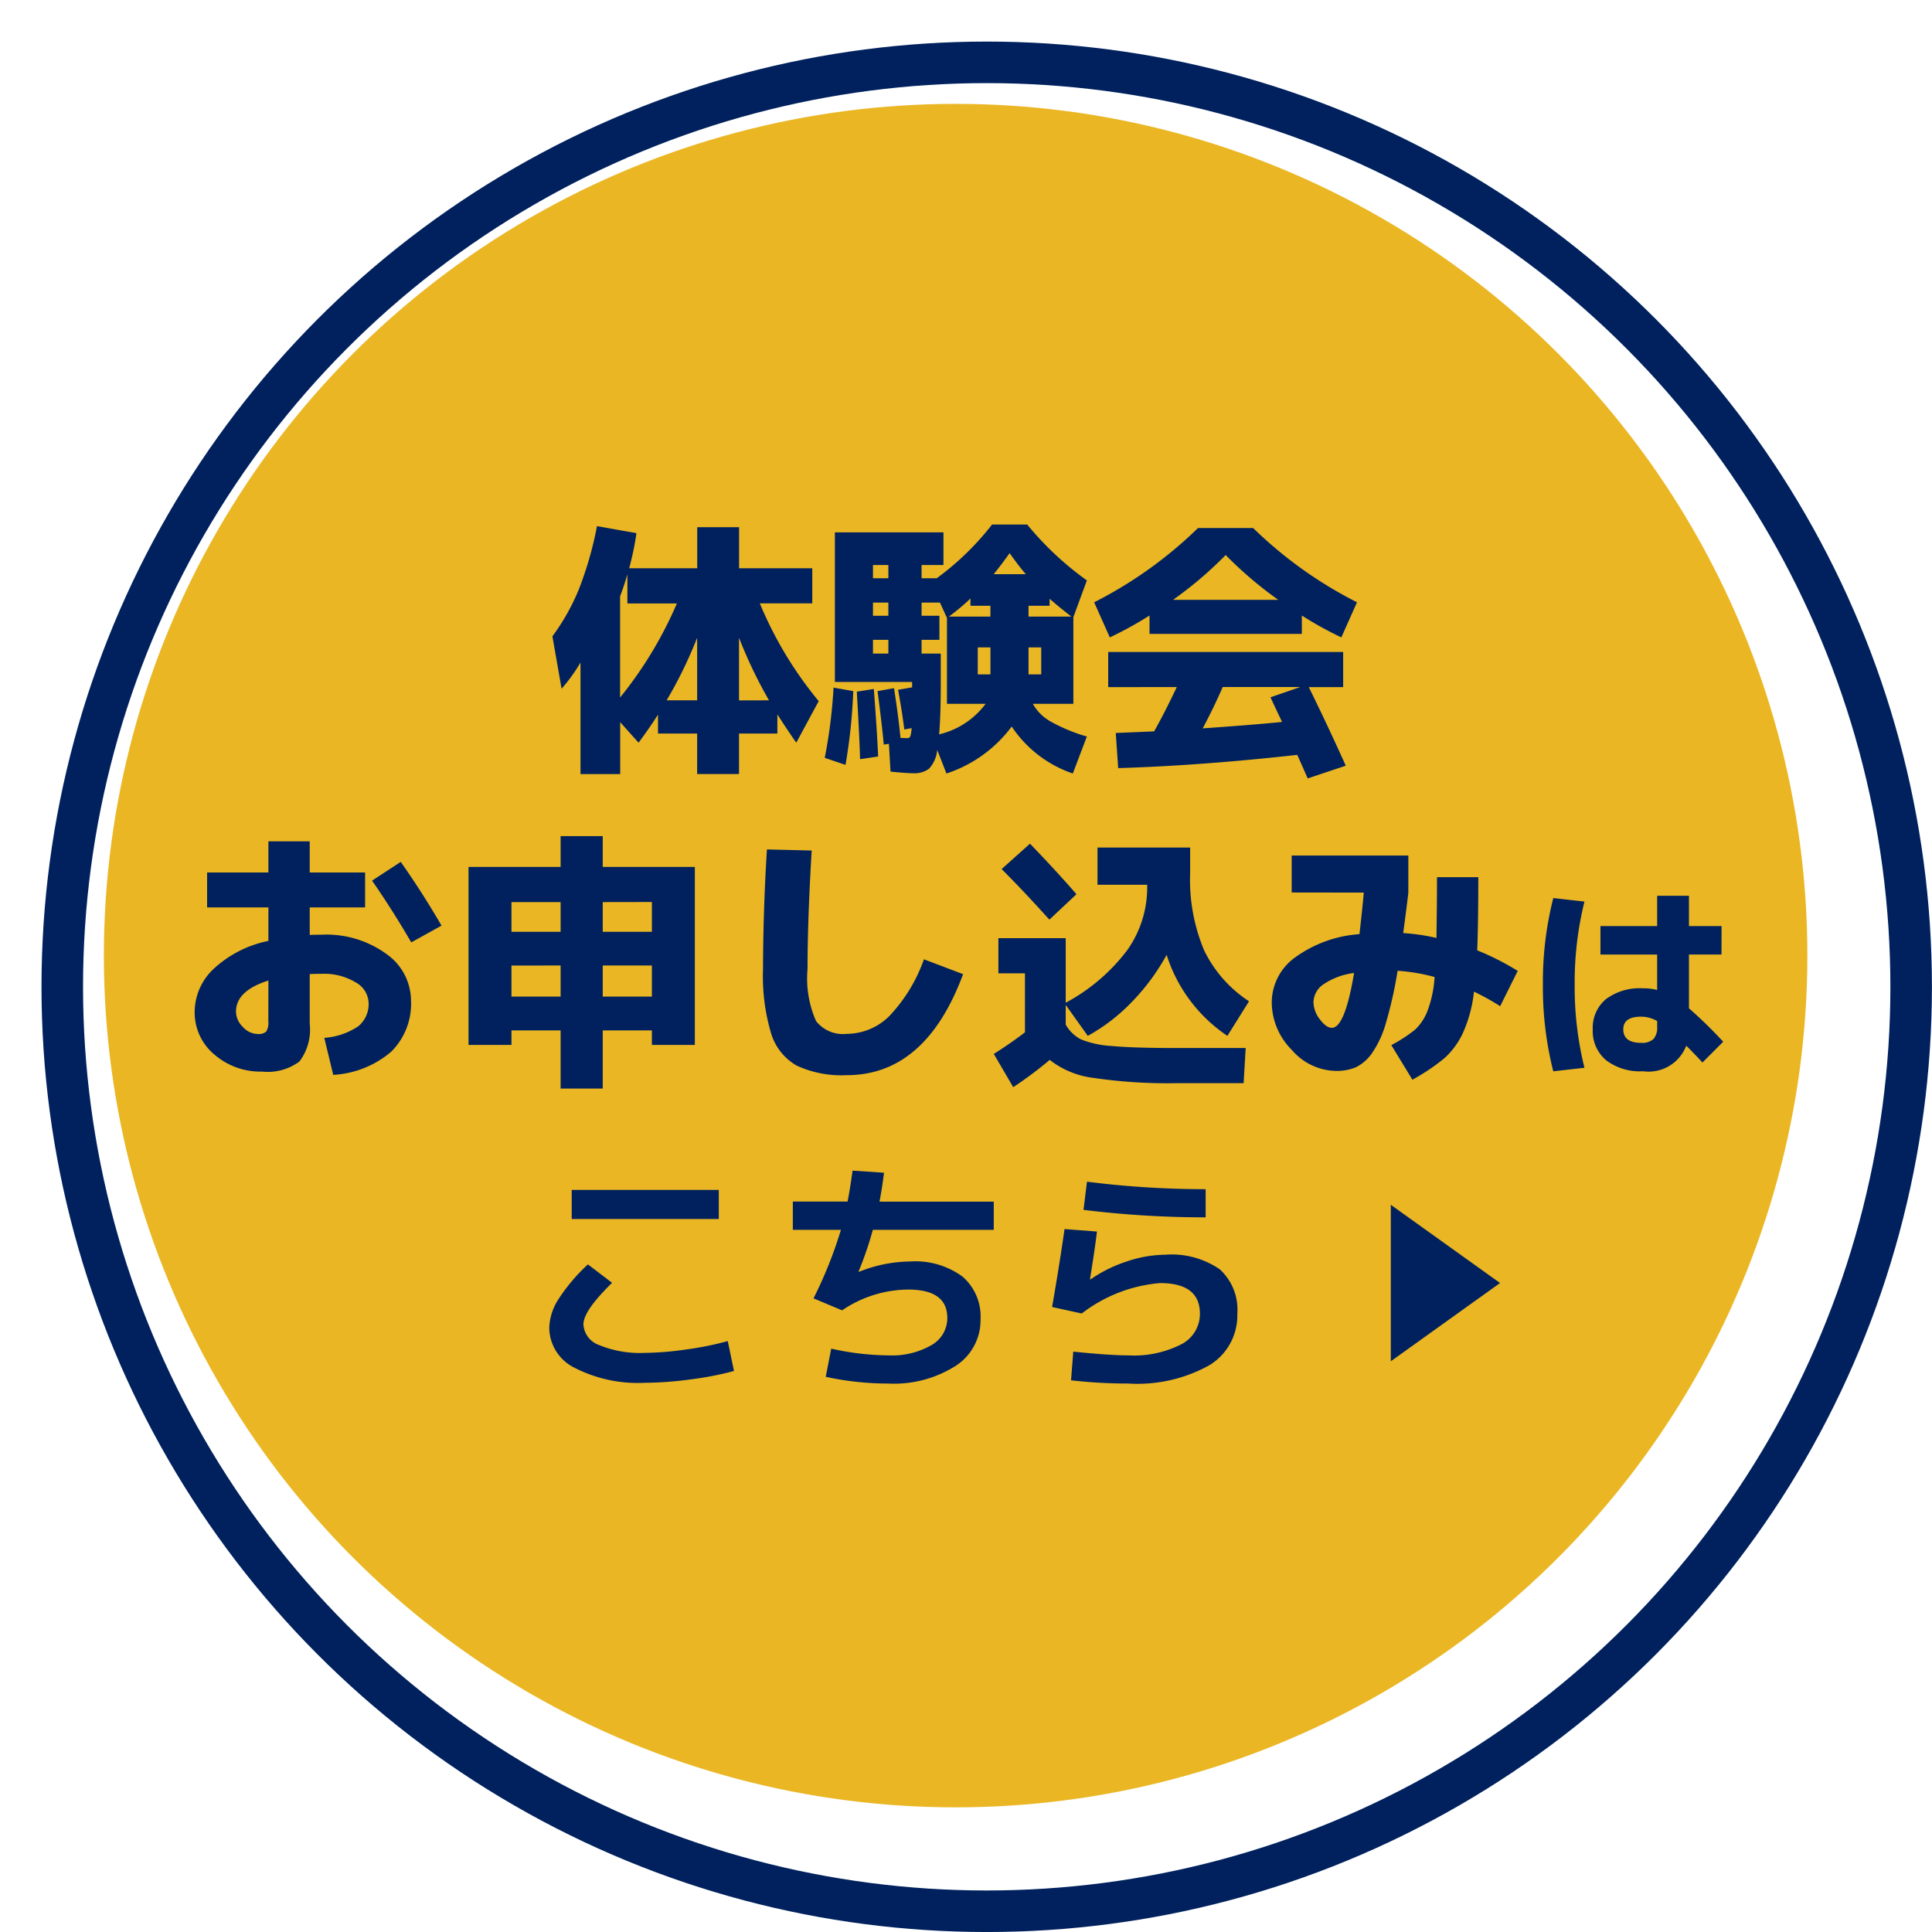 <svg xmlns="http://www.w3.org/2000/svg" xmlns:xlink="http://www.w3.org/1999/xlink" width="93" height="93" viewBox="0 0 93 93">
  <defs>
    <filter id="楕円形_12" x="0" y="0" width="93" height="93" filterUnits="userSpaceOnUse">
      <feOffset dx="2" dy="2" input="SourceAlpha"/>
      <feGaussianBlur result="blur"/>
      <feFlood flood-color="#00215d"/>
      <feComposite operator="in" in2="blur"/>
      <feComposite in="SourceGraphic"/>
    </filter>
  </defs>
  <g id="グループ_27230" data-name="グループ 27230" transform="translate(-2781.193 -918.929)">
    <g transform="matrix(1, 0, 0, 1, 2781.19, 918.93)" filter="url(#楕円形_12)">
      <g id="楕円形_12-2" data-name="楕円形 12" fill="#fff" stroke="#00215d" stroke-width="2">
        <circle cx="45.5" cy="45.5" r="45.5" stroke="none"/>
        <circle cx="45.5" cy="45.5" r="44.5" fill="none"/>
      </g>
    </g>
    <circle id="楕円形_13" data-name="楕円形 13" cx="41" cy="41" r="41" transform="translate(2786.193 923.929)" fill="#eab623"/>
    <g id="グループ_27219" data-name="グループ 27219" transform="translate(2789.705 940.715)">
      <g id="グループ_27228" data-name="グループ 27228" transform="translate(0 0)">
        <path id="パス_111150" data-name="パス 111150" d="M-8.983-2.288A22.076,22.076,0,0,1-10.426-5.3v3.016ZM-12.441-5.3A21.108,21.108,0,0,1-13.91-2.288h1.469Zm-.975-1.651H-15.8v-1.4q-.156.546-.351,1.053v4.875A19.183,19.183,0,0,0-13.416-6.955ZM-6.9-8.645v1.69H-9.425A18.493,18.493,0,0,0-6.591-2.249l-1.079,2Q-8.1-.858-8.58-1.612v.923h-1.846v1.95h-2.015V-.689h-1.885V-1.6q-.377.6-.936,1.352l-.884-.988v2.5h-1.911V-4.108a8.036,8.036,0,0,1-.91,1.261l-.442-2.522a10.424,10.424,0,0,0,1.281-2.282,17.157,17.157,0,0,0,.865-3.022l1.9.338a14.2,14.2,0,0,1-.351,1.69h3.276v-1.976h2.015v1.976ZM-3.237-5.2h-.741v.663h.741Zm0-1.794h-.741v.637h.741Zm0-1.17V-8.8h-.741v.637ZM-.325-6.318h2v-.52H.715v-.351A10.553,10.553,0,0,1-.325-6.318Zm4.849-.858v.338H3.51v.52H5.577Q5.031-6.734,4.524-7.176ZM3.38-8.359q-.338-.39-.78-1.014-.429.6-.767,1.014ZM1.443-2.119H-.416V-6.253l-.338-.741h-.884v.637H-.78V-5.2h-.858v.663h.923v1.469q0,1.521-.078,2.418A3.889,3.889,0,0,0,1.443-2.119Zm.234-1.417v-1.3H1.066v1.3Zm1.833,0h.611v-1.3H3.51ZM-6.3.481A24.364,24.364,0,0,0-5.876-2.9l.949.169A26.7,26.7,0,0,1-5.3.819Zm1.7.065q-.013-.754-.156-3.25l.819-.13q.156,2.041.208,3.25ZM-2.47-.884q-.1-.819-.3-1.911l.676-.117v-.26H-5.811v-7.2H-.585V-8.8H-1.638v.637H-.91a13.412,13.412,0,0,0,2.665-2.587h1.69A15.035,15.035,0,0,0,6.318-8.06l-.65,1.768v4.173H3.718a2.212,2.212,0,0,0,.858.852,8.091,8.091,0,0,0,1.742.721L5.642,1.235A5.768,5.768,0,0,1,2.7-1.027,6.386,6.386,0,0,1-.442,1.235L-.884.1a1.576,1.576,0,0,1-.39.9,1.18,1.18,0,0,1-.78.221q-.338,0-1.079-.078L-3.211-.195l-.247.039q-.078-.884-.3-2.574l.793-.143q.195,1.235.312,2.392.143.013.312.013a.228.228,0,0,0,.111-.02.235.235,0,0,0,.065-.123,1.537,1.537,0,0,0,.046-.338Zm18.187-.364q-.091-.182-.28-.585l-.28-.6,1.43-.494H12.857q-.416.962-.962,1.989Q14.469-1.118,15.717-1.248Zm.949-5.122v.884H9.334V-6.37A17.5,17.5,0,0,1,7.423-5.317l-.754-1.69a20.293,20.293,0,0,0,5-3.575h2.652a20.293,20.293,0,0,0,5,3.575l-.754,1.69A17.5,17.5,0,0,1,16.666-6.37Zm-1.131-.754A18.588,18.588,0,0,1,13-9.282a18.588,18.588,0,0,1-2.535,2.158Zm-8.19,4.2v-1.69h11.31v1.69H17q.936,1.9,1.781,3.783l-1.833.611Q16.536.533,16.445.338q-4.68.52-8.619.637L7.709-.715,9.555-.793q.494-.871,1.092-2.132ZM-36.031,6h2.951V4.5h1.989V6h2.665V7.681h-2.665V9.007q.195-.013.585-.013a4.915,4.915,0,0,1,3.1.923,2.762,2.762,0,0,1,1.19,2.249,3.244,3.244,0,0,1-.949,2.457,4.684,4.684,0,0,1-2.795,1.118l-.429-1.781a3.353,3.353,0,0,0,1.638-.559,1.378,1.378,0,0,0,.494-1.131,1.172,1.172,0,0,0-.624-.982,2.914,2.914,0,0,0-1.625-.41q-.4,0-.585.013v2.392a2.544,2.544,0,0,1-.494,1.813,2.548,2.548,0,0,1-1.794.488,3.379,3.379,0,0,1-2.307-.826,2.627,2.627,0,0,1-.943-2.061,2.859,2.859,0,0,1,.923-2.067A5.459,5.459,0,0,1-33.08,9.293V7.681h-2.951Zm7.943.39,1.378-.9q1.053,1.495,1.963,3.068l-1.456.806Q-27.113,7.8-28.088,6.394ZM-33.08,11.2q-1.56.494-1.56,1.495a1.04,1.04,0,0,0,.332.741.986.986,0,0,0,.708.338.554.554,0,0,0,.416-.117.828.828,0,0,0,.1-.507ZM-16.986,13.6v2.8h-2.028V13.6H-21.38v.7h-2.067V5.731h4.433V4.249h2.028V5.731h4.433V14.3H-14.62v-.7Zm0-1.625h2.366V10.476h-2.366Zm-4.394-1.495v1.495h2.366V10.476Zm2.366-3.055H-21.38v1.43h2.366Zm2.028,0v1.43h2.366V7.421Zm7.9-2.535,2.158.052q-.2,3.341-.2,5.707a5.078,5.078,0,0,0,.409,2.5,1.639,1.639,0,0,0,1.476.618,2.926,2.926,0,0,0,2.041-.845,7.659,7.659,0,0,0,1.677-2.743l1.885.715q-1.807,4.862-5.6,4.862a5.164,5.164,0,0,1-2.4-.455,2.682,2.682,0,0,1-1.241-1.554,9.656,9.656,0,0,1-.39-3.1Q-9.264,7.8-9.082,4.886Zm14.9,2.158-1.3,1.222Q3.281,6.9,2.215,5.835L3.58,4.613Q4.906,5.991,5.816,7.044ZM2.059,9.163H5.3V12.27A9.1,9.1,0,0,0,8.26,9.741,5.208,5.208,0,0,0,9.222,6.68V6.589H6.83V4.8h4.459V6.03a8.792,8.792,0,0,0,.676,3.724A6.134,6.134,0,0,0,14.123,12.2l-1.04,1.664a7.375,7.375,0,0,1-2.925-3.9,10.428,10.428,0,0,1-1.664,2.256,8.9,8.9,0,0,1-2.132,1.644L5.3,12.374v.949a1.805,1.805,0,0,0,.728.708A4.636,4.636,0,0,0,7.5,14.35q1.046.1,3.2.1h3.263l-.1,1.69H10.691a24.536,24.536,0,0,1-4.069-.254,4.27,4.27,0,0,1-2.093-.865,18.874,18.874,0,0,1-1.755,1.313l-.936-1.6q.767-.481,1.5-1.04V10.853H2.059Zm14.118-2.2V5.185h5.616V6.966q-.039.377-.247,1.95a10.021,10.021,0,0,1,1.6.234q.026-1.612.026-2.925H25.16q0,2.223-.052,3.523a12.8,12.8,0,0,1,1.95.988l-.845,1.7a11.281,11.281,0,0,0-1.261-.7,6.5,6.5,0,0,1-.527,1.976,3.781,3.781,0,0,1-.89,1.222,9.778,9.778,0,0,1-1.547,1.04l-1.014-1.664a7.183,7.183,0,0,0,1.138-.741,2.416,2.416,0,0,0,.6-.9,5.556,5.556,0,0,0,.345-1.638,9,9,0,0,0-1.781-.3,20.168,20.168,0,0,1-.559,2.5,4.868,4.868,0,0,1-.676,1.469,2.062,2.062,0,0,1-.774.676,2.425,2.425,0,0,1-.981.175,2.867,2.867,0,0,1-2.106-1.014,3.255,3.255,0,0,1-.962-2.3A2.681,2.681,0,0,1,16.326,10.1,5.985,5.985,0,0,1,19.44,8.968q.156-1.378.208-2Zm3,3.874a3.39,3.39,0,0,0-1.462.54,1.072,1.072,0,0,0-.488.864,1.374,1.374,0,0,0,.306.826q.306.409.579.41Q18.738,13.479,19.18,10.84Zm17.69-.89H35.3v2.59a21.67,21.67,0,0,1,1.65,1.61l-1,1q-.43-.47-.78-.81a1.938,1.938,0,0,1-2.08,1.23,2.691,2.691,0,0,1-1.785-.535,1.837,1.837,0,0,1-.635-1.485A1.791,1.791,0,0,1,31.3,12.1a2.723,2.723,0,0,1,1.79-.525,2.572,2.572,0,0,1,.68.08V9.95H31.04V8.58h2.73V7.12H35.3V8.58h1.57ZM30.27,7.4a16.134,16.134,0,0,0-.47,4,16.134,16.134,0,0,0,.47,4l-1.5.17a16.438,16.438,0,0,1-.5-4.17,16.438,16.438,0,0,1,.5-4.17Zm3.5,5.75a1.576,1.576,0,0,0-.77-.21q-.86,0-.86.61,0,.65.86.65a.811.811,0,0,0,.59-.18.828.828,0,0,0,.18-.6Z" transform="translate(37.488 14.213)" fill="#00215d"/>
        <g id="グループ_27227" data-name="グループ 27227" transform="translate(16.093 31.515)">
          <path id="パス_111151" data-name="パス 111151" d="M2.52-7.32v-1.4H9.6v1.4ZM1.44-2.076a2.68,2.68,0,0,1,.42-1.35A8.884,8.884,0,0,1,3.3-5.136l1.164.888q-1.38,1.344-1.38,2a1.123,1.123,0,0,0,.768,1,5.135,5.135,0,0,0,2.184.372,14.7,14.7,0,0,0,2.022-.168,14.844,14.844,0,0,0,1.974-.4l.3,1.44A15.558,15.558,0,0,1,8.25.4,17.106,17.106,0,0,1,6.036.564a6.662,6.662,0,0,1-3.372-.72A2.165,2.165,0,0,1,1.44-2.076ZM13.164-6.8V-8.16H15.8q.108-.54.24-1.488l1.512.1q-.084.708-.216,1.392h5.5V-6.8h-5.82a17.168,17.168,0,0,1-.684,2l.012.024a6.792,6.792,0,0,1,2.46-.5,3.85,3.85,0,0,1,2.526.726,2.545,2.545,0,0,1,.87,2.07A2.611,2.611,0,0,1,20.994-.246,5.532,5.532,0,0,1,17.76.6,14.116,14.116,0,0,1,14.748.276l.264-1.356a12.981,12.981,0,0,0,2.748.324,3.814,3.814,0,0,0,2.076-.492A1.494,1.494,0,0,0,20.6-2.556q0-1.368-1.884-1.368a5.729,5.729,0,0,0-3.18,1L14.16-3.5a20.732,20.732,0,0,0,1.32-3.3Zm13.08-.036,1.56.12q-.108.9-.336,2.292l.024.012a6.717,6.717,0,0,1,1.764-.87A5.881,5.881,0,0,1,31.08-5.6a4.081,4.081,0,0,1,2.634.7A2.624,2.624,0,0,1,34.56-2.76,2.8,2.8,0,0,1,33.216-.282a7.126,7.126,0,0,1-3.9.882,24.132,24.132,0,0,1-2.76-.156l.108-1.38q1.752.18,2.652.18a5.012,5.012,0,0,0,2.55-.534,1.642,1.642,0,0,0,.894-1.47q0-1.476-1.92-1.476a7.141,7.141,0,0,0-3.768,1.464l-1.428-.312Q26-5.124,26.244-6.84Zm1.08-2.28a45.251,45.251,0,0,0,5.712.36V-7.4a47.944,47.944,0,0,1-5.88-.36Z" transform="translate(0.395 12.698)" fill="#00215d"/>
          <path id="多角形_12" data-name="多角形 12" d="M3.765,0,7.531,5.258H0Z" transform="translate(47.602 4.694) rotate(90)" fill="#00215d"/>
        </g>
      </g>
    </g>
  </g>
</svg>
